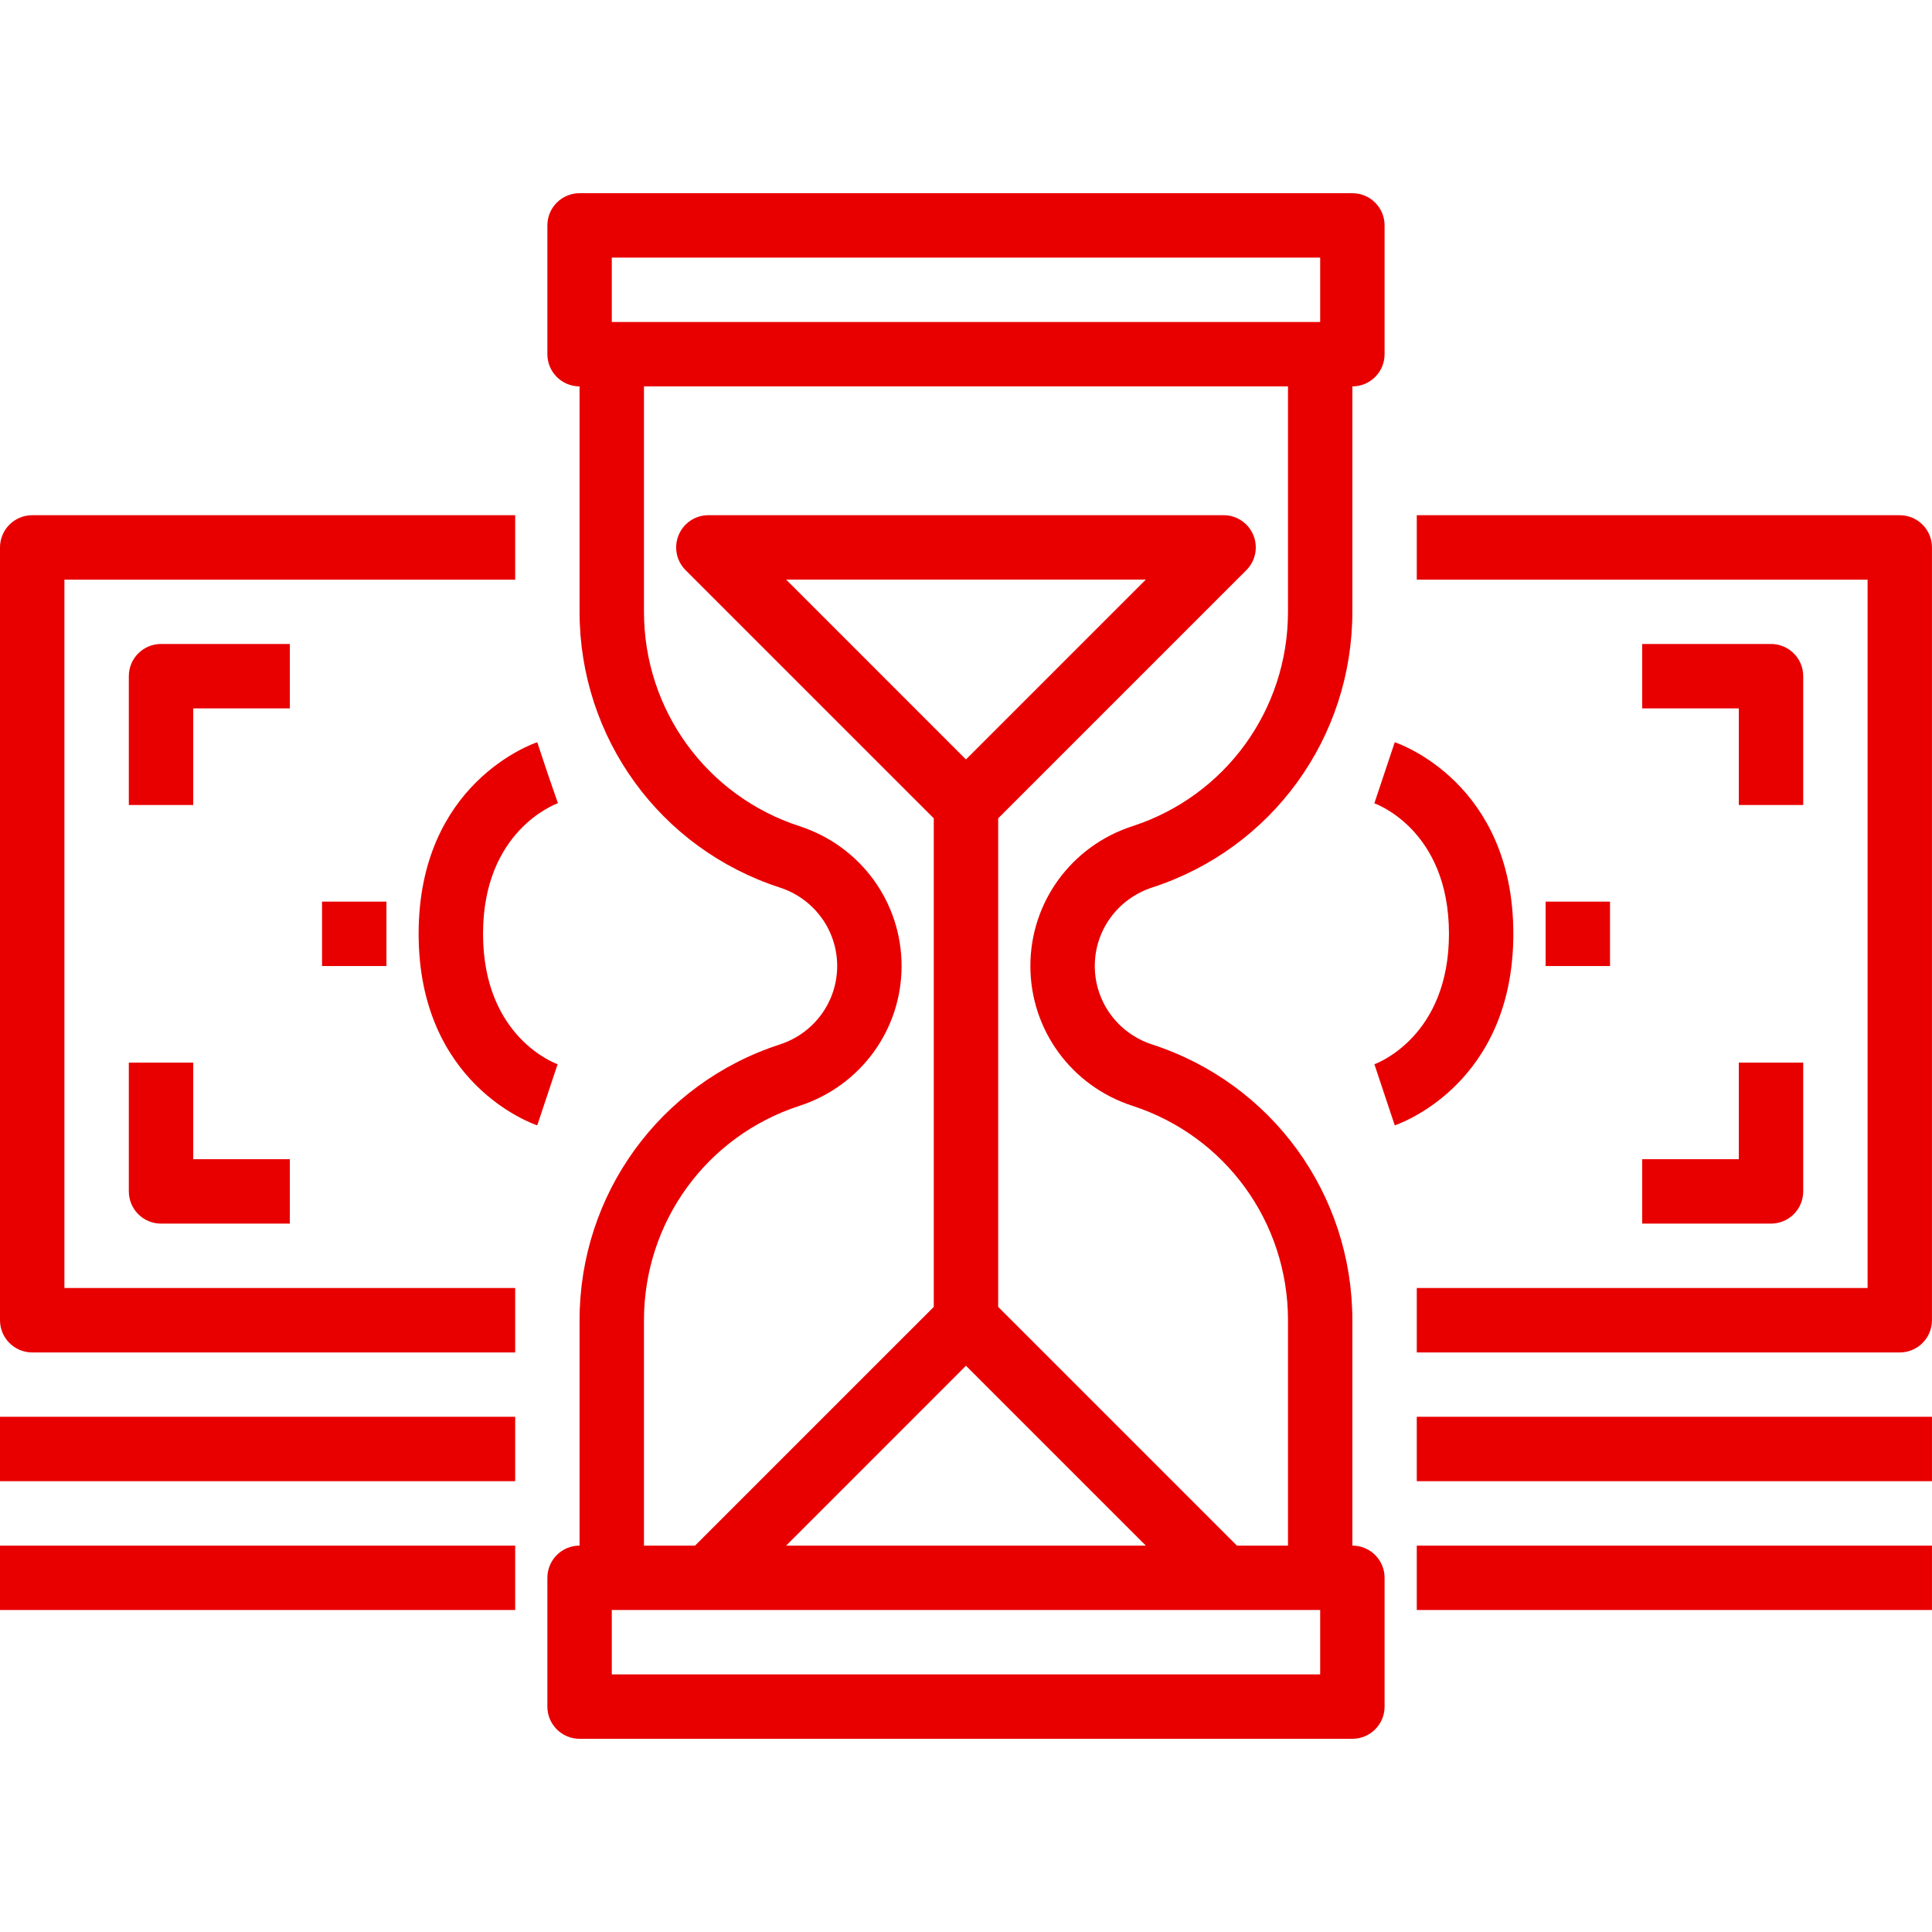 <svg width="50" height="50" viewBox="0 0 50 50" fill="none" xmlns="http://www.w3.org/2000/svg">
<path d="M29.82 22.968C32.918 21.961 34.999 19.094 34.999 15.833V10C35.46 10 35.833 9.627 35.833 9.167V5.833C35.833 5.373 35.46 5 34.999 5H14.999C14.539 5 14.166 5.373 14.166 5.833V9.167C14.166 9.627 14.539 10 14.999 10V15.833C14.999 19.094 17.08 21.961 20.178 22.968C21.068 23.256 21.666 24.073 21.666 25C21.666 25.927 21.068 26.744 20.178 27.032C17.08 28.039 14.999 30.906 14.999 34.167V40C14.539 40 14.166 40.373 14.166 40.833V44.167C14.166 44.627 14.539 45 14.999 45H34.999C35.46 45 35.833 44.627 35.833 44.167V40.833C35.833 40.373 35.46 40 34.999 40V34.167C34.999 30.906 32.918 28.039 29.82 27.032C28.931 26.744 28.333 25.927 28.333 25C28.333 24.073 28.931 23.256 29.82 22.968ZM15.833 6.667H34.166V8.333H15.833V6.667ZM34.166 43.333H15.833V41.667H18.333H31.666H34.166V43.333ZM29.654 40H20.345L24.999 35.345L29.654 40ZM20.345 15H29.654L24.999 19.655L20.345 15ZM29.306 28.618C31.714 29.4 33.333 31.63 33.333 34.167V40H32.011L25.833 33.822V21.178L32.255 14.756C32.494 14.518 32.565 14.159 32.436 13.848C32.307 13.536 32.003 13.333 31.666 13.333H18.333C17.996 13.333 17.691 13.536 17.563 13.848C17.433 14.159 17.505 14.518 17.743 14.756L24.166 21.178V33.822L17.988 40H16.666V34.167C16.666 31.63 18.285 29.4 20.693 28.618C22.271 28.105 23.333 26.651 23.333 25C23.333 23.349 22.271 21.895 20.693 21.382C18.285 20.6 16.666 18.37 16.666 15.833V10H33.333V15.833C33.333 18.37 31.714 20.6 29.306 21.382C27.727 21.895 26.666 23.349 26.666 25C26.666 26.651 27.727 28.105 29.306 28.618Z" fill="#E80000"/>
<path d="M13.333 15.001V13.334H0.833C0.373 13.334 0 13.707 0 14.167V34.167C0 34.627 0.373 35.001 0.833 35.001H13.333V33.334H1.667V15.001H13.333Z" fill="#E80000"/>
<path d="M13.333 36.666H0V38.333H13.333V36.666Z" fill="#E80000"/>
<path d="M13.333 40H0V41.667H13.333V40Z" fill="#E80000"/>
<path d="M4.167 16.666C3.707 16.666 3.334 17.039 3.334 17.499V20.833H5.001V18.333H7.501V16.666H4.167Z" fill="#E80000"/>
<path d="M5.001 30V27.5H3.334V30.833C3.334 31.294 3.707 31.667 4.167 31.667H7.501V30H5.001Z" fill="#E80000"/>
<path d="M10.001 23.334H8.334V25.001H10.001V23.334Z" fill="#E80000"/>
<path d="M12.501 24.166C12.501 21.51 14.359 20.816 14.439 20.787L14.167 20L13.904 19.209C13.778 19.251 10.834 20.277 10.834 24.166C10.834 28.055 13.778 29.082 13.904 29.124L14.431 27.542C14.412 27.536 12.501 26.868 12.501 24.166Z" fill="#E80000"/>
<path d="M49.166 13.334H36.666V15.001H48.333V33.334H36.666V35.001H49.166C49.627 35.001 49.999 34.627 49.999 34.167V14.167C49.999 13.707 49.627 13.334 49.166 13.334Z" fill="#E80000"/>
<path d="M49.999 36.666H36.666V38.333H49.999V36.666Z" fill="#E80000"/>
<path d="M49.999 40H36.666V41.667H49.999V40Z" fill="#E80000"/>
<path d="M45.833 16.666H42.5V18.333H45V20.833H46.667V17.499C46.667 17.039 46.294 16.666 45.833 16.666Z" fill="#E80000"/>
<path d="M45 27.5V30H42.5V31.667H45.833C46.294 31.667 46.667 31.294 46.667 30.833V27.5H45Z" fill="#E80000"/>
<path d="M41.667 23.334H40V25.001H41.667V23.334Z" fill="#E80000"/>
<path d="M36.096 19.209L35.568 20.79C35.588 20.797 37.499 21.465 37.499 24.166C37.499 26.823 35.64 27.517 35.569 27.542L36.096 29.124C36.221 29.082 39.165 28.055 39.165 24.166C39.165 20.277 36.221 19.251 36.096 19.209Z" fill="#E80000"/>
</svg>